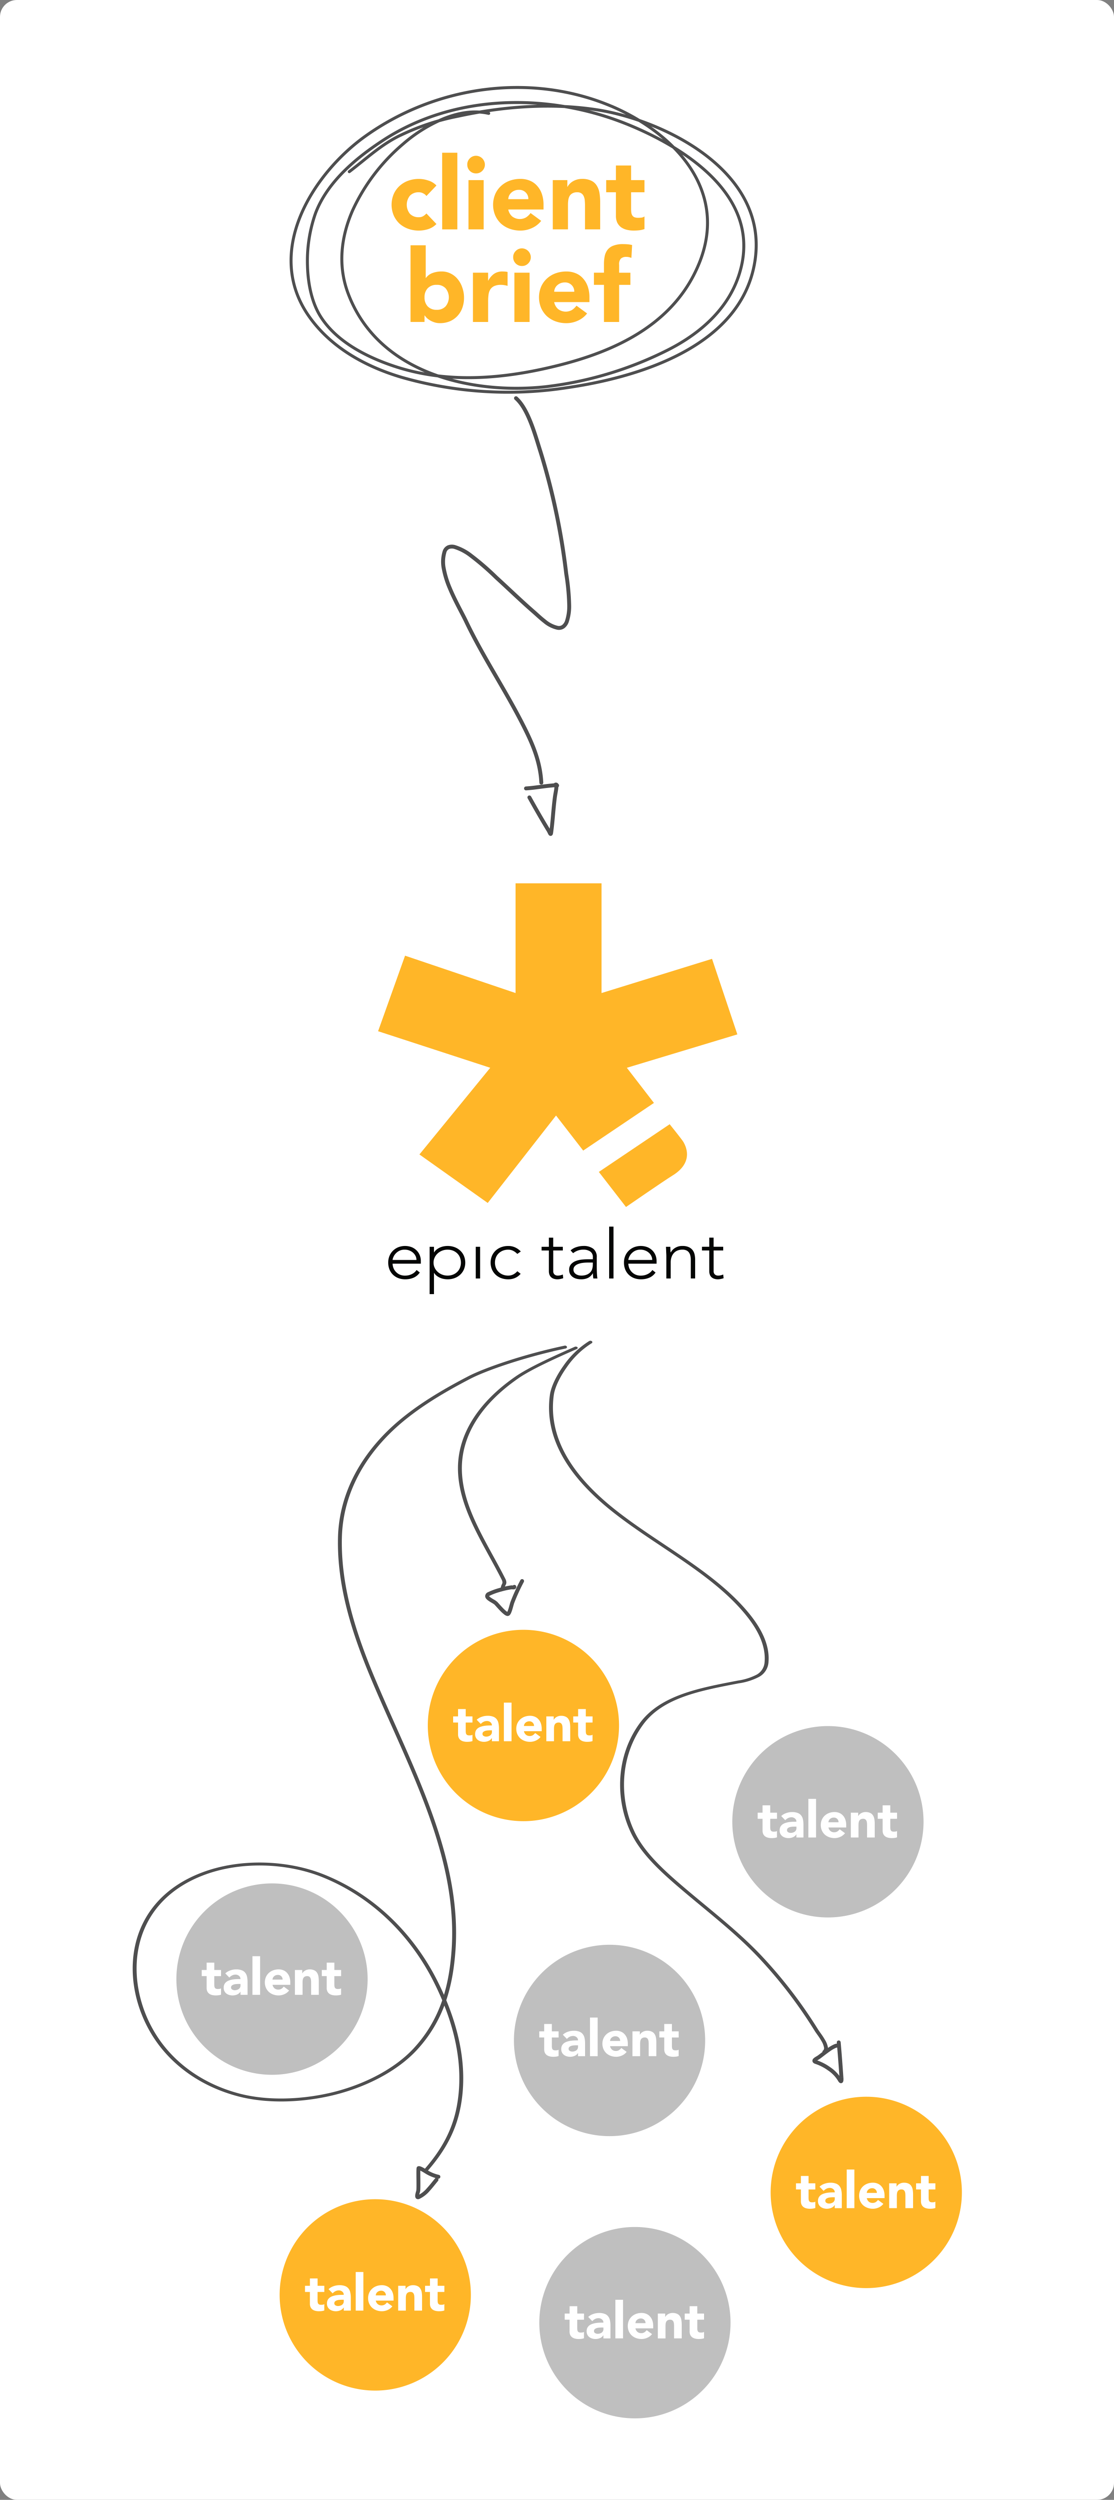 <svg xmlns="http://www.w3.org/2000/svg" width="330" height="739.945" viewBox="0 0 330 739.945">
  <rect x="0" y="0" width="330" height="739.945" fill="#808080" stroke="none"/>
  <g id="brand-mobile" transform="translate(1590 -11109.047)">
    <rect id="brand-mobile-2" data-name="brand-mobile" width="330" height="739.945" rx="5" transform="translate(-1590 11109.047)" fill="#fff"/>
    <path id="Path_1177" data-name="Path 1177" d="M225.251,32.664c7.016,1.332,12.852,4.552,18.693,9.7l.485-.961c-5.935-5.227-11.893-8.519-19.054-9.879Zm-37.018,6.867c11.743-5.933,24.526-9.239,37.018-6.867l.124-1.144c-12.686-2.409-25.624.955-37.455,6.932ZM157.371,72.383c6.357-15.719,18.449-26.58,30.862-32.852l-.313-1.079C175.4,44.78,163.092,55.787,156.6,71.839Zm-.722,35c-4.024-10.828-3.556-24.422.722-35l-.771-.544c-4.4,10.88-4.892,24.866-.735,36.052Zm47.56,14.176c-7.833,5-17.618,7.178-26.5,5.232s-16.816-7.995-21.058-19.408l-.785.51c4.4,11.825,12.618,18.047,21.7,20.038s19.042-.232,27.026-5.332Zm17.145-24.382c-2.924,11-9.273,19.354-17.145,24.382l.38,1.039c8.045-5.138,14.577-13.706,17.59-25.039Zm0-26.221c1.816,8.321,2.175,18.023,0,26.221l.825.383c2.255-8.484,1.87-18.441.02-26.923ZM208,45.417c6.419,5.939,11.192,15.6,13.36,25.537l.841-.319c-2.217-10.158-7.095-20.052-13.7-26.164ZM179.018,34.193c10.411.75,20.369,3.255,28.981,11.225l.5-.947c-8.808-8.151-18.96-10.677-29.436-11.431Zm-80,23.689c26.038-10.961,52.27-25.685,80-23.689l.047-1.153c-27.939-2.012-54.392,12.831-80.313,23.741ZM56.88,67.842c14.5.325,28.468-4.205,42.137-9.96l-.265-1.1c-13.639,5.741-27.5,10.228-41.857,9.906ZM25.323,53.233c9.125,9.282,20.066,14.352,31.557,14.609l.015-1.155c-11.3-.254-22.061-5.24-31.038-14.37ZM9.063,29.225c4.574,8.831,9.767,17.4,16.259,24.007l.533-.916C19.47,45.822,14.338,37.364,9.786,28.573ZM.016.733C2.647,13.191,6.665,24.594,9.063,29.225l.722-.652C7.458,24.078,3.473,12.8.858.422ZM243.945,42.36a.377.377,0,0,0,.606-.16.7.7,0,0,0-.121-.8ZM225.313,32.092l-.062.572Zm-37.236,6.9-.156-.54ZM156.986,72.111l-.386-.272Zm-.729,35.525.392-.255ZM204.4,122.077l-.19-.52Zm17.367-24.711-.412-.191Zm.012-26.572.421-.159ZM208.25,44.944l.251-.473ZM179.041,33.616l.024-.577ZM98.884,57.332l.133.55Zm-42,9.932-.008.578Zm-31.3-14.489-.266.458ZM9.425,28.9l.361-.326ZM.858.422C.793.115.552-.064.319.021a.618.618,0,0,0-.3.712Z" transform="translate(-1422.039 11507.345) rotate(90)" fill="#4e4e4f"/>
    <path id="Path_1178" data-name="Path 1178" d="M935.3,270.612a28.326,28.326,0,1,1-28.326-28.326A28.326,28.326,0,0,1,935.3,270.612" transform="translate(-2416.398 11424.244)" fill="#bfbfbf"/>
    <path id="Path_1179" data-name="Path 1179" d="M930.264,277.815h-2v2.449a4.753,4.753,0,0,0,.031.559,1.091,1.091,0,0,0,.136.423.737.737,0,0,0,.317.287,1.612,1.612,0,0,0,.59.091,4.626,4.626,0,0,0,.469-.031.85.85,0,0,0,.453-.181V283.3a3.436,3.436,0,0,1-.786.182,7.352,7.352,0,0,1-.8.045,4.358,4.358,0,0,1-1.058-.121,2.5,2.5,0,0,1-.846-.378,1.932,1.932,0,0,1-.575-.7,2.432,2.432,0,0,1-.2-1.028v-3.492H924.55V276H926v-2.177h2.267V276h2ZM916.58,276h2.177v1h.031a1.817,1.817,0,0,1,.3-.423,2.19,2.19,0,0,1,.468-.377,2.663,2.663,0,0,1,.62-.273,2.59,2.59,0,0,1,.756-.105,3.051,3.051,0,0,1,1.39.272,1.906,1.906,0,0,1,.817.726,2.887,2.887,0,0,1,.408,1.1,8.366,8.366,0,0,1,.106,1.375v4.052h-2.268v-3.6c0-.212-.009-.428-.03-.65a1.823,1.823,0,0,0-.136-.635,1.018,1.018,0,0,0-.348-.469,1.049,1.049,0,0,0-.665-.181,1.343,1.343,0,0,0-.711.167,1.058,1.058,0,0,0-.423.423,1.758,1.758,0,0,0-.182.59,5.208,5.208,0,0,0-.045.7v3.659H916.58Zm-3.647,2.843a1.315,1.315,0,0,0-.378-.983,1.344,1.344,0,0,0-1.013-.408,1.649,1.649,0,0,0-1.164.439,1.4,1.4,0,0,0-.317.439,1.463,1.463,0,0,0-.121.514Zm1.92,3.235a3.628,3.628,0,0,1-1.376,1.073,4.125,4.125,0,0,1-1.723.377,4.683,4.683,0,0,1-1.6-.272,4.008,4.008,0,0,1-1.3-.771,3.792,3.792,0,0,1-.862-1.225,4.124,4.124,0,0,1,0-3.175,3.623,3.623,0,0,1,.862-1.209,3.884,3.884,0,0,1,1.3-.786,4.7,4.7,0,0,1,1.6-.272,3.577,3.577,0,0,1,1.421.272,2.863,2.863,0,0,1,1.089.786,3.39,3.39,0,0,1,.7,1.209,4.9,4.9,0,0,1,.242,1.587v.71h-5.261a1.833,1.833,0,0,0,.589,1.044,1.692,1.692,0,0,0,1.119.377,1.711,1.711,0,0,0,.937-.241,2.611,2.611,0,0,0,.68-.65ZM904,271.919h2.267v11.43H904Zm-4.1,8.21q-.256,0-.65.03a3.075,3.075,0,0,0-.74.121,1.735,1.735,0,0,0-.605.317.742.742,0,0,0-.242.59.65.65,0,0,0,.348.605,1.453,1.453,0,0,0,.725.2,2.208,2.208,0,0,0,.636-.091,1.908,1.908,0,0,0,.559-.257,1.244,1.244,0,0,0,.529-1.028v-.484Zm.559,2.3h-.03a2.133,2.133,0,0,1-1.013.846,3.408,3.408,0,0,1-1.316.257,3.318,3.318,0,0,1-1-.151,2.385,2.385,0,0,1-.831-.423,2.076,2.076,0,0,1-.575-.71,2.169,2.169,0,0,1-.212-.982,2.315,2.315,0,0,1,.227-1.073,2.192,2.192,0,0,1,.635-.726,3.13,3.13,0,0,1,.922-.439,6.2,6.2,0,0,1,1.058-.241,10.3,10.3,0,0,1,1.1-.091q.56-.015,1.028-.015a1.152,1.152,0,0,0-.438-.953,1.51,1.51,0,0,0-1.013-.363,2.207,2.207,0,0,0-1.028.242,2.719,2.719,0,0,0-.817.635L895.957,277a4.069,4.069,0,0,1,1.482-.876,5.161,5.161,0,0,1,1.753-.3,4.408,4.408,0,0,1,1.633.257,2.279,2.279,0,0,1,1.028.726A2.778,2.778,0,0,1,902.4,278a7.664,7.664,0,0,1,.151,1.618v3.734h-2.086Zm-5.763-4.611h-2v2.449a4.939,4.939,0,0,0,.03.559,1.1,1.1,0,0,0,.137.423.737.737,0,0,0,.317.287,1.611,1.611,0,0,0,.59.091,4.6,4.6,0,0,0,.468-.031.853.853,0,0,0,.454-.181V283.3a3.435,3.435,0,0,1-.786.182,7.35,7.35,0,0,1-.8.045,4.354,4.354,0,0,1-1.058-.121,2.484,2.484,0,0,1-.846-.378,1.931,1.931,0,0,1-.575-.7,2.431,2.431,0,0,1-.2-1.028v-3.492h-1.451V276h1.451v-2.177H892.7V276h2Z" transform="translate(-2419.218 11416.16)" fill="#fff"/>
    <path id="Path_1200" data-name="Path 1200" d="M32.677,102.7c-5.852,2.809-10.163,6.969-15.22,10.8l.534.7c5.162-3.914,9.324-7.954,15.069-10.711Zm17.1-5.665a70.4,70.4,0,0,0-17.1,5.665l.383.8a69.506,69.506,0,0,1,16.9-5.6Zm41.5-1.891c-13.667-2.123-28.034-1.038-41.5,1.891l.188.864C63.35,94.986,77.6,93.914,91.137,96.017Zm47.012,45.307c2.138-13.594-4.8-24.186-14.635-31.723S101.034,96.659,91.273,95.143l-.136.874c9.643,1.5,22.283,5.985,31.975,13.412s16.37,17.723,14.3,30.884ZM82.1,178.27c9.893-1.421,22.881-4.3,33.921-10.093s20.193-14.547,22.265-27.727l-.873-.137c-2.013,12.8-10.9,21.356-21.8,27.082s-23.784,8.585-33.636,10Zm-49.047-3.111A115.17,115.17,0,0,0,82.1,178.27l-.126-.875a114.283,114.283,0,0,1-48.67-3.083ZM5.412,156.968c6.754,9.584,17.283,15.119,27.64,18.191l.251-.847c-10.253-3.041-20.572-8.493-27.168-17.853ZM22.1,103.077C14.365,108.624,6.771,117.2,2.813,126.826s-4.285,20.373,2.6,30.142l.723-.509C-.534,147-.246,136.6,3.631,127.162s11.358-17.9,18.987-23.367Zm73.37-9c-23.723-10.012-52.128-6.226-73.37,9l.515.718C43.625,88.735,71.706,85,95.129,94.889ZM121.7,141.281c4.639-11.318,2.532-21.266-2.973-29.309-5.492-8.023-14.357-14.143-23.251-17.9l-.344.815c8.791,3.71,17.5,9.739,22.866,17.582,5.355,7.824,7.4,17.46,2.884,28.475ZM74.84,172.774c18.048-3.88,38.634-11.432,46.857-31.494l-.818-.335c-8.04,19.616-28.2,27.09-46.225,30.964Zm-43.758-.829c14.316,4.706,29.312,3.934,43.758.829l-.186-.865c-14.359,3.088-29.183,3.834-43.3-.8ZM8.9,157.121c4.981,7.751,14.329,12.244,22.178,14.824l.276-.84c-7.8-2.565-16.9-6.979-21.71-14.462Zm-1.639-31.06a42.953,42.953,0,0,0-2.394,15.746c.164,5.618,1.389,11.2,4.033,15.313l.744-.478c-2.525-3.929-3.732-9.332-3.893-14.861a42.078,42.078,0,0,1,2.338-15.41Zm20.158-21.813c-7.746,5.069-16.552,12.218-20.158,21.813l.827.31c3.5-9.313,12.093-16.33,19.815-21.384Zm72.626-4.884c-23.023-9.281-51.187-9.146-72.626,4.884l.484.739c21.145-13.837,48.994-14,71.811-4.8ZM133.478,144.8c3.973-11.946-.275-21.667-7.557-29.2-7.266-7.517-17.579-12.893-25.87-16.236l-.331.82c8.245,3.323,18.426,8.644,25.566,16.03,7.124,7.37,11.194,16.76,7.354,28.306Zm-21.963,22.616c9.232-4.516,18.341-11.723,21.963-22.616l-.839-.279c-3.517,10.572-12.383,17.635-21.513,22.1ZM75.67,177.991a108.44,108.44,0,0,0,35.845-10.574l-.388-.795a107.564,107.564,0,0,1-35.549,10.489ZM16.924,150.054c4.578,12.207,14,19.753,24.894,23.962s23.272,5.09,33.852,3.975l-.093-.879c-10.475,1.1-22.711.223-33.44-3.921S22.22,161.659,17.752,149.744ZM33.458,105.24a57.4,57.4,0,0,0-15.124,19.782c-3.446,7.793-4.618,16.477-1.409,25.032l.828-.31c-3.107-8.286-1.989-16.725,1.39-24.365a56.5,56.5,0,0,1,14.889-19.466Zm25.625-9.049c-4.509-1.023-9.234-.19-13.658,1.6a45.16,45.16,0,0,0-11.967,7.446l.573.673a44.257,44.257,0,0,1,11.726-7.3c4.319-1.751,8.853-2.531,13.13-1.561ZM17.457,113.5a.442.442,0,1,0,.534.7Zm15.412-10.4.191.4Zm17-5.631-.094-.432ZM91.205,95.58l.068-.437Zm46.644,44.8-.437-.068ZM82.036,177.833l.063.437Zm-48.858-3.1.125-.424Zm-27.4-18.022-.361.255ZM22.36,103.436l.258.359ZM95.3,94.481l-.172.407Zm25.987,46.631-.409-.167ZM74.747,172.341l-.093-.432Zm-43.527-.817.138-.42ZM9.277,156.883l-.372.239Zm-1.6-30.666.413.155Zm19.986-21.6.242.37Zm72.219-4.843-.165.41Zm33.173,44.886.42.139ZM111.32,167.02l-.194-.4Zm-35.7,10.532-.046-.44ZM17.338,149.9l-.414.155Zm16.406-44.323-.287-.337Zm25.143-8.524a.442.442,0,0,0,.2-.862Z" transform="translate(-1504.223 11045.99)" fill="#4e4e4f"/>
    <path id="Path_1180" data-name="Path 1180" d="M56.651,28.326A28.326,28.326,0,1,1,28.326,0,28.326,28.326,0,0,1,56.651,28.326" transform="translate(-1507.163 11760.004)" fill="#ffb628"/>
    <path id="Path_1181" data-name="Path 1181" d="M41.28,5.9h-2V8.346a4.767,4.767,0,0,0,.031.559,1.093,1.093,0,0,0,.136.423.737.737,0,0,0,.317.287,1.615,1.615,0,0,0,.59.091,4.637,4.637,0,0,0,.469-.031.849.849,0,0,0,.453-.181v1.889a3.435,3.435,0,0,1-.786.182,7.349,7.349,0,0,1-.8.045,4.357,4.357,0,0,1-1.058-.121,2.5,2.5,0,0,1-.846-.378,1.931,1.931,0,0,1-.575-.7,2.431,2.431,0,0,1-.2-1.028V5.9H35.566V4.082h1.452V1.905h2.267V4.082h2ZM27.6,4.082h2.177v1H29.8a1.818,1.818,0,0,1,.3-.423,2.173,2.173,0,0,1,.468-.377,2.665,2.665,0,0,1,.62-.273,2.591,2.591,0,0,1,.756-.105,3.051,3.051,0,0,1,1.39.272,1.905,1.905,0,0,1,.817.726A2.885,2.885,0,0,1,34.564,6a8.365,8.365,0,0,1,.106,1.375V11.43H32.4v-3.6c0-.212-.009-.428-.03-.65a1.82,1.82,0,0,0-.136-.635,1.017,1.017,0,0,0-.347-.469,1.049,1.049,0,0,0-.665-.181,1.343,1.343,0,0,0-.711.167,1.058,1.058,0,0,0-.423.423,1.759,1.759,0,0,0-.182.59,5.207,5.207,0,0,0-.045.7V11.43H27.6ZM23.949,6.925a1.315,1.315,0,0,0-.378-.983,1.344,1.344,0,0,0-1.013-.408,1.713,1.713,0,0,0-.665.121,1.686,1.686,0,0,0-.5.318,1.388,1.388,0,0,0-.318.439,1.46,1.46,0,0,0-.121.514Zm1.92,3.235a3.629,3.629,0,0,1-1.376,1.073,4.124,4.124,0,0,1-1.723.377,4.683,4.683,0,0,1-1.6-.272,4.008,4.008,0,0,1-1.3-.771,3.794,3.794,0,0,1-.862-1.225,3.849,3.849,0,0,1-.318-1.588,3.852,3.852,0,0,1,.318-1.588,3.623,3.623,0,0,1,.862-1.209,3.884,3.884,0,0,1,1.3-.786,4.7,4.7,0,0,1,1.6-.272,3.577,3.577,0,0,1,1.421.272,2.863,2.863,0,0,1,1.089.786,3.388,3.388,0,0,1,.7,1.209,4.9,4.9,0,0,1,.242,1.588v.71H20.955a1.834,1.834,0,0,0,.589,1.044,1.692,1.692,0,0,0,1.119.377,1.71,1.71,0,0,0,.937-.241,2.609,2.609,0,0,0,.68-.65ZM15.017,0h2.268V11.43H15.017Zm-4.1,8.21q-.256,0-.65.03a3.075,3.075,0,0,0-.74.121,1.735,1.735,0,0,0-.605.317.742.742,0,0,0-.242.59.65.65,0,0,0,.348.605,1.453,1.453,0,0,0,.725.2,2.208,2.208,0,0,0,.635-.091,1.907,1.907,0,0,0,.559-.257,1.239,1.239,0,0,0,.529-1.028V8.21Zm.559,2.3h-.03a2.134,2.134,0,0,1-1.013.846,3.407,3.407,0,0,1-1.315.257,3.319,3.319,0,0,1-1-.151,2.391,2.391,0,0,1-.831-.423,2.076,2.076,0,0,1-.575-.71A2.17,2.17,0,0,1,6.5,9.343,2.317,2.317,0,0,1,6.731,8.27a2.193,2.193,0,0,1,.635-.726,3.13,3.13,0,0,1,.922-.439,6.208,6.208,0,0,1,1.058-.241,10.3,10.3,0,0,1,1.1-.091q.56-.015,1.028-.015a1.152,1.152,0,0,0-.438-.953,1.51,1.51,0,0,0-1.013-.363A2.207,2.207,0,0,0,9,5.685a2.719,2.719,0,0,0-.817.635L6.973,5.08A4.07,4.07,0,0,1,8.455,4.2a5.16,5.16,0,0,1,1.753-.3,4.409,4.409,0,0,1,1.633.257,2.278,2.278,0,0,1,1.028.726,2.777,2.777,0,0,1,.544,1.194A7.668,7.668,0,0,1,13.564,7.7V11.43H11.478ZM5.714,5.9h-2V8.346a4.925,4.925,0,0,0,.03.559,1.107,1.107,0,0,0,.137.423.738.738,0,0,0,.317.287,1.612,1.612,0,0,0,.59.091,4.612,4.612,0,0,0,.468-.031.853.853,0,0,0,.454-.181v1.889a3.436,3.436,0,0,1-.786.182,7.349,7.349,0,0,1-.8.045,4.354,4.354,0,0,1-1.058-.121,2.486,2.486,0,0,1-.846-.378,1.932,1.932,0,0,1-.575-.7,2.433,2.433,0,0,1-.2-1.028V5.9H0V4.082H1.452V1.905H3.719V4.082h2Z" transform="translate(-1499.644 11781.554)" fill="#fff"/>
    <path id="Path_1201" data-name="Path 1201" d="M117.223,163.128h-2.971v-3.6h2.971v-2.581a11.5,11.5,0,0,1,.21-2.251,4.6,4.6,0,0,1,.811-1.891,3.878,3.878,0,0,1,1.71-1.26,7.756,7.756,0,0,1,2.971-.48q.69,0,1.35.06a9.223,9.223,0,0,1,1.291.21l-.21,3.812a4.034,4.034,0,0,0-.72-.21,2.859,2.859,0,0,0-.751-.09,2.379,2.379,0,0,0-1.621.48,2.449,2.449,0,0,0-.54,1.891v2.311h3.331v3.6h-3.331v10.985h-4.5Zm-8.8,2.041a2.606,2.606,0,0,0-.75-1.951,2.668,2.668,0,0,0-2.011-.81,3.391,3.391,0,0,0-1.321.24,3.345,3.345,0,0,0-.99.63,2.769,2.769,0,0,0-.63.87,2.927,2.927,0,0,0-.24,1.02Zm3.811,6.423a7.179,7.179,0,0,1-2.731,2.13,8.183,8.183,0,0,1-3.421.751,9.325,9.325,0,0,1-3.182-.54,7.946,7.946,0,0,1-2.581-1.531,7.52,7.52,0,0,1-1.711-2.431,8.2,8.2,0,0,1,0-6.3,7.192,7.192,0,0,1,1.711-2.4,7.688,7.688,0,0,1,2.581-1.561,9.325,9.325,0,0,1,3.182-.54,7.1,7.1,0,0,1,2.821.54,5.676,5.676,0,0,1,2.161,1.561,6.766,6.766,0,0,1,1.38,2.4,9.744,9.744,0,0,1,.48,3.152v1.411H102.481a3.633,3.633,0,0,0,1.171,2.07,3.74,3.74,0,0,0,4.081.27,5.18,5.18,0,0,0,1.351-1.29Zm-21.9-16.657a2.491,2.491,0,0,1,.75-1.831,2.541,2.541,0,0,1,1.861-.781,2.666,2.666,0,0,1,2.611,2.611,2.539,2.539,0,0,1-.78,1.861,2.491,2.491,0,0,1-1.831.751,2.563,2.563,0,0,1-2.611-2.611m.36,4.592h4.5v14.586h-4.5Zm-12.282,0h4.5v2.341h.06a5.4,5.4,0,0,1,1.71-2.011,4.255,4.255,0,0,1,2.491-.69q.391,0,.781.03a3.856,3.856,0,0,1,.72.12v4.112a5.5,5.5,0,0,0-.96-.21,4.885,4.885,0,0,0-.96-.09,4.789,4.789,0,0,0-2.041.36,2.775,2.775,0,0,0-1.17,1.02,3.841,3.841,0,0,0-.51,1.531,15.039,15.039,0,0,0-.12,1.981v6.093h-4.5Zm-14.342,7.293A3.809,3.809,0,0,0,65,169.49a3.49,3.49,0,0,0,2.671,1.02,3.391,3.391,0,0,0,2.641-1.02,4.195,4.195,0,0,0,0-5.342,3.393,3.393,0,0,0-2.641-1.02A3.492,3.492,0,0,0,65,164.148a3.811,3.811,0,0,0-.93,2.671m-4.141-15.4h4.5v9.664h.06a4.122,4.122,0,0,1,1.981-1.471,7.633,7.633,0,0,1,2.641-.45,5.809,5.809,0,0,1,2.791.66,6.131,6.131,0,0,1,2.071,1.711,7.61,7.61,0,0,1,1.32,2.491,8.8,8.8,0,0,1,.48,2.911,8.686,8.686,0,0,1-.51,3.031,6.992,6.992,0,0,1-1.471,2.4,6.676,6.676,0,0,1-2.251,1.561,7.7,7.7,0,0,1-2.941.54,5.019,5.019,0,0,1-1.471-.21,6.718,6.718,0,0,1-1.291-.54,6.592,6.592,0,0,1-1.02-.72,6,6,0,0,1-.691-.81h-.06v1.921H59.928Zm69.3-15.7h-3.962v4.862a9.527,9.527,0,0,0,.06,1.111,2.186,2.186,0,0,0,.27.84,1.46,1.46,0,0,0,.63.57,3.2,3.2,0,0,0,1.171.18,9.248,9.248,0,0,0,.93-.06,1.705,1.705,0,0,0,.9-.36v3.751a6.8,6.8,0,0,1-1.561.36,14.377,14.377,0,0,1-1.59.09,8.645,8.645,0,0,1-2.1-.24,4.95,4.95,0,0,1-1.681-.75,3.841,3.841,0,0,1-1.14-1.38,4.82,4.82,0,0,1-.39-2.041v-6.933h-2.882v-3.6h2.882V127.8h4.5v4.322h3.962Zm-27.168-3.6h4.322V134.1h.06a3.663,3.663,0,0,1,.6-.841,4.36,4.36,0,0,1,.93-.75,5.3,5.3,0,0,1,1.231-.54,5.126,5.126,0,0,1,1.5-.21,6.055,6.055,0,0,1,2.761.54,3.8,3.8,0,0,1,1.62,1.441,5.73,5.73,0,0,1,.811,2.191,16.679,16.679,0,0,1,.21,2.731v8.044h-4.5v-7.143q0-.63-.06-1.29a3.624,3.624,0,0,0-.27-1.26,2,2,0,0,0-.69-.93,2.078,2.078,0,0,0-1.321-.361,2.676,2.676,0,0,0-1.41.331,2.123,2.123,0,0,0-.84.84,3.484,3.484,0,0,0-.36,1.17,10.217,10.217,0,0,0-.09,1.381v7.263h-4.5Zm-7.24,5.642a2.606,2.606,0,0,0-.75-1.951,2.668,2.668,0,0,0-2.011-.81,3.27,3.27,0,0,0-2.311.87,2.778,2.778,0,0,0-.63.87,2.93,2.93,0,0,0-.24,1.02Zm3.811,6.423a7.174,7.174,0,0,1-2.731,2.131,8.181,8.181,0,0,1-3.421.751,9.322,9.322,0,0,1-3.181-.54A7.948,7.948,0,0,1,86.721,145a7.518,7.518,0,0,1-1.71-2.431,8.191,8.191,0,0,1,0-6.3,7.19,7.19,0,0,1,1.71-2.4A7.7,7.7,0,0,1,89.3,132.3a9.321,9.321,0,0,1,3.181-.54,7.094,7.094,0,0,1,2.821.54,5.677,5.677,0,0,1,2.161,1.561,6.749,6.749,0,0,1,1.38,2.4,9.743,9.743,0,0,1,.48,3.152v1.411H88.882a3.633,3.633,0,0,0,1.17,2.071,3.743,3.743,0,0,0,4.082.27,5.16,5.16,0,0,0,1.35-1.29Zm-21.9-16.657a2.491,2.491,0,0,1,.751-1.831,2.539,2.539,0,0,1,1.861-.78,2.665,2.665,0,0,1,2.611,2.611,2.539,2.539,0,0,1-.78,1.861,2.491,2.491,0,0,1-1.831.751,2.564,2.564,0,0,1-2.611-2.611m.36,4.592h4.5v14.586h-4.5Zm-7.8-8.1h4.5v22.689H69.3Zm-4.664,12.815a2.4,2.4,0,0,0-.93-.78,2.633,2.633,0,0,0-1.29-.331,3.492,3.492,0,0,0-2.671,1.02,4.3,4.3,0,0,0,0,5.342,3.49,3.49,0,0,0,2.671,1.02,2.429,2.429,0,0,0,1.29-.33,3.932,3.932,0,0,0,.93-.781l2.971,3.121a5.867,5.867,0,0,1-2.491,1.531,9.464,9.464,0,0,1-2.7.42,9.325,9.325,0,0,1-3.182-.54A7.954,7.954,0,0,1,56.65,145a7.527,7.527,0,0,1-1.71-2.431,8.191,8.191,0,0,1,0-6.3,7.2,7.2,0,0,1,1.71-2.4,7.706,7.706,0,0,1,2.581-1.561,9.325,9.325,0,0,1,3.182-.54,8.868,8.868,0,0,1,2.7.451,5.61,5.61,0,0,1,2.491,1.5Z" transform="translate(-1528.314 11030.236)" fill="#ffb628"/>
    <path id="Path_1182" data-name="Path 1182" d="M9.7,6.236A9.224,9.224,0,0,0,7.3,3.142C6.3,2.23,5.176,1.374,4.381.712l-.74.888c.857.713,1.9,1.5,2.873,2.393A8.144,8.144,0,0,1,8.626,6.665Zm-2.472.908c.07.015.2.058.454.128a6.545,6.545,0,0,0,.758.172,2.414,2.414,0,0,0,.413.03,1.162,1.162,0,0,0,.473-.1.784.784,0,0,0,.435-.521A1,1,0,0,0,9.7,6.236l-1.073.429c.022.055-.012.006.013-.1a.368.368,0,0,1,.191-.241c.042-.02.052-.012-.005-.01A1.308,1.308,0,0,1,8.609,6.3a5.5,5.5,0,0,1-.617-.142c-.18-.05-.408-.12-.521-.145ZM.057,6.681a.6.6,0,0,0,.231.279.651.651,0,0,0,.137.066.893.893,0,0,0,.152.038c.076.012.167.02.257.026.185.012.437.017.726.02.581.005,1.356,0,2.143-.009s1.6-.015,2.26-.01c.329,0,.617.009.844.018a3.468,3.468,0,0,1,.419.035l.244-1.129a4.073,4.073,0,0,0-.612-.06c-.248-.011-.551-.017-.887-.019-.671-.005-1.49,0-2.279.009s-1.554.015-2.121.01c-.286,0-.512-.009-.665-.018-.079-.005-.123-.009-.14-.012a.166.166,0,0,1,.041.012.525.525,0,0,1,.106.052.562.562,0,0,1,.216.263ZM1.406,3.5c-.028.057-.121.209-.279.464C.981,4.2.8,4.5.627,4.793a8.465,8.465,0,0,0-.458.893,2.474,2.474,0,0,0-.142.434.98.98,0,0,0,.03.561L1.13,6.252c.044.108.015.171.028.105a1.353,1.353,0,0,1,.078-.227,7.147,7.147,0,0,1,.392-.761c.161-.279.334-.558.481-.8.136-.218.275-.441.336-.565ZM2.574.49A11.26,11.26,0,0,1,1.406,3.5l1.039.508A12.269,12.269,0,0,0,3.716.666ZM4.381.712a.578.578,0,0,0-.74.888ZM9.162,6.451l-.536.215Zm-1.813.129.122-.565ZM.593,6.467l.537-.215ZM1.925,3.755,1.406,3.5ZM3.716.666A.578.578,0,0,0,2.574.49Z" transform="translate(-1459.536 11750.22) rotate(90)" fill="#4e4e4f"/>
    <path id="Path_1183" data-name="Path 1183" d="M793.565,179.193a28.326,28.326,0,1,1-28.326-28.326,28.326,28.326,0,0,1,28.326,28.326" transform="translate(-2200.187 11440.595)" fill="#ffb628"/>
    <path id="Path_1184" data-name="Path 1184" d="M788.534,186.4h-2v2.449a4.754,4.754,0,0,0,.031.559,1.09,1.09,0,0,0,.136.423.737.737,0,0,0,.317.287,1.612,1.612,0,0,0,.59.091,4.639,4.639,0,0,0,.469-.031.85.85,0,0,0,.453-.181v1.889a3.435,3.435,0,0,1-.786.182,7.344,7.344,0,0,1-.8.045,4.36,4.36,0,0,1-1.058-.121,2.5,2.5,0,0,1-.846-.378,1.931,1.931,0,0,1-.575-.7,2.432,2.432,0,0,1-.2-1.028V186.4H782.82v-1.814h1.451v-2.177h2.268v2.177h2Zm-13.685-1.814h2.177v1h.031a1.819,1.819,0,0,1,.3-.423,2.192,2.192,0,0,1,.468-.377,2.666,2.666,0,0,1,.62-.273,2.59,2.59,0,0,1,.756-.105,3.051,3.051,0,0,1,1.39.272,1.906,1.906,0,0,1,.817.726,2.888,2.888,0,0,1,.408,1.1,8.379,8.379,0,0,1,.106,1.375v4.052h-2.268v-3.6c0-.212-.009-.428-.03-.65a1.828,1.828,0,0,0-.136-.635,1.017,1.017,0,0,0-.348-.469,1.049,1.049,0,0,0-.665-.181,1.343,1.343,0,0,0-.711.167,1.058,1.058,0,0,0-.423.423,1.76,1.76,0,0,0-.182.59,5.218,5.218,0,0,0-.045.7v3.659H774.85Zm-3.647,2.843a1.315,1.315,0,0,0-.378-.983,1.344,1.344,0,0,0-1.013-.408,1.649,1.649,0,0,0-1.164.439,1.4,1.4,0,0,0-.317.439,1.46,1.46,0,0,0-.121.514Zm1.92,3.235a3.628,3.628,0,0,1-1.376,1.073,4.124,4.124,0,0,1-1.723.377,4.683,4.683,0,0,1-1.6-.272,4.009,4.009,0,0,1-1.3-.771,3.793,3.793,0,0,1-.862-1.225,4.125,4.125,0,0,1,0-3.175,3.624,3.624,0,0,1,.862-1.209,3.885,3.885,0,0,1,1.3-.786,4.7,4.7,0,0,1,1.6-.272,3.577,3.577,0,0,1,1.421.272,2.864,2.864,0,0,1,1.089.786,3.4,3.4,0,0,1,.7,1.209,4.923,4.923,0,0,1,.242,1.588v.71h-5.261a1.833,1.833,0,0,0,.589,1.044,1.692,1.692,0,0,0,1.119.377,1.711,1.711,0,0,0,.937-.241,2.611,2.611,0,0,0,.68-.65ZM762.271,180.5h2.267v11.43h-2.267Zm-4.1,8.21q-.256,0-.65.03a3.075,3.075,0,0,0-.74.121,1.735,1.735,0,0,0-.605.317.742.742,0,0,0-.242.59.65.65,0,0,0,.348.605,1.453,1.453,0,0,0,.725.2,2.209,2.209,0,0,0,.636-.091,1.907,1.907,0,0,0,.559-.257,1.244,1.244,0,0,0,.529-1.028v-.484Zm.559,2.3h-.03a2.133,2.133,0,0,1-1.013.846,3.407,3.407,0,0,1-1.316.257,3.319,3.319,0,0,1-1-.151,2.391,2.391,0,0,1-.831-.423,2.075,2.075,0,0,1-.575-.71,2.169,2.169,0,0,1-.212-.982,2.314,2.314,0,0,1,.227-1.073,2.191,2.191,0,0,1,.635-.726,3.13,3.13,0,0,1,.922-.439,6.206,6.206,0,0,1,1.058-.241,10.294,10.294,0,0,1,1.1-.091q.56-.015,1.028-.015a1.152,1.152,0,0,0-.438-.953,1.508,1.508,0,0,0-1.013-.363,2.207,2.207,0,0,0-1.028.242,2.717,2.717,0,0,0-.817.635l-1.209-1.24a4.076,4.076,0,0,1,1.482-.876,5.16,5.16,0,0,1,1.753-.3,4.409,4.409,0,0,1,1.633.257,2.279,2.279,0,0,1,1.028.726,2.777,2.777,0,0,1,.544,1.194,7.667,7.667,0,0,1,.151,1.618v3.734h-2.086Zm-5.763-4.611h-2v2.449a4.939,4.939,0,0,0,.03.559,1.1,1.1,0,0,0,.137.423.737.737,0,0,0,.317.287,1.612,1.612,0,0,0,.59.091,4.609,4.609,0,0,0,.468-.031.853.853,0,0,0,.454-.181v1.889a3.436,3.436,0,0,1-.786.182,7.348,7.348,0,0,1-.8.045,4.355,4.355,0,0,1-1.058-.121,2.485,2.485,0,0,1-.846-.378,1.931,1.931,0,0,1-.575-.7,2.431,2.431,0,0,1-.2-1.028V186.4h-1.451v-1.814h1.451v-2.177h2.267v2.177h2Z" transform="translate(-2203.007 11432.512)" fill="#fff"/>
    <path id="Path_1198" data-name="Path 1198" d="M96.861,15.117c5.908-3.038,11.114-5.375,17.545-5.713l-.06-1.154c-6.693.353-12.086,2.791-18.013,5.84Zm-29.925,16.5c5.171-2.473,10.132-5.3,15.055-8.161s9.818-5.743,14.87-8.342l-.529-1.027c-5.085,2.615-10,5.517-14.921,8.369s-9.849,5.666-14.973,8.118ZM45.9,38.064a10.826,10.826,0,0,0,5.327.215A28.169,28.169,0,0,0,56.971,36.5c3.783-1.562,7.524-3.717,9.965-4.885l-.5-1.042c-2.579,1.234-6.142,3.3-9.908,4.859a27.018,27.018,0,0,1-5.5,1.7,9.7,9.7,0,0,1-4.757-.17ZM53.23,21.789a78.364,78.364,0,0,0-6.523,7.549A15.691,15.691,0,0,0,44.06,34.37a3.516,3.516,0,0,0,.1,2.215A2.749,2.749,0,0,0,45.9,38.064l.371-1.094a1.607,1.607,0,0,1-1.055-.847,2.39,2.39,0,0,1-.029-1.49,14.646,14.646,0,0,1,2.459-4.619,77.6,77.6,0,0,1,6.44-7.448ZM63.362,10.727c-3.28,3.776-6.746,7.335-10.132,11.062l.854.777c3.345-3.68,6.865-7.3,10.15-11.081Zm4.614-6.8A8.4,8.4,0,0,1,66.152,7.5c-.934,1.214-1.989,2.3-2.79,3.225l.872.758c.744-.856,1.873-2.031,2.833-3.278A9.5,9.5,0,0,0,69.12,4.1ZM52.641,2.019a66.075,66.075,0,0,1,8.978-.863,13.95,13.95,0,0,1,4.845.646,2.771,2.771,0,0,1,1.247.86,1.63,1.63,0,0,1,.265,1.268L69.12,4.1a2.779,2.779,0,0,0-.476-2.119A3.893,3.893,0,0,0,66.891.728,15.017,15.017,0,0,0,61.616,0a67.164,67.164,0,0,0-9.124.873ZM16.352,9.7A201.908,201.908,0,0,1,52.641,2.019L52.492.873A203.138,203.138,0,0,0,16,8.6ZM1.013,16.717c1.514-1.73,4.186-3.126,7.117-4.279S14.1,10.427,16.352,9.7L16,8.6c-2.195.711-5.328,1.6-8.29,2.765S1.853,14,.143,15.956ZM114.405,9.4a.578.578,0,1,0-.06-1.154ZM96.6,14.6l.265.513ZM66.686,31.1l-.249-.521Zm-20.6,6.418-.185.547Zm7.574-15.34-.428-.388ZM63.8,11.105l.436.379Zm4.749-7.093.572.085ZM52.566,1.446,52.492.873Zm-36.392,7.7.178.55ZM.143,15.956a.578.578,0,0,0,.87.761Z" transform="translate(-1420.817 11226.331) rotate(90)" fill="#4e4e4f"/>
    <path id="Path_1195" data-name="Path 1195" d="M68.934,22.561a2.143,2.143,0,0,1,.8-.263.973.973,0,0,1,.474.092,3.122,3.122,0,0,0,1.493.428V21.662a2.63,2.63,0,0,1-1.275-.382,1.523,1.523,0,0,0-.727-.136,2.692,2.692,0,0,0-1.02.324Zm-31.919,12.9c5.666-.215,11.05-2.135,16.311-4.65,2.631-1.257,5.235-2.666,7.828-4.085s5.179-2.853,7.78-4.165l-.254-1.093c-2.613,1.318-5.209,2.756-7.8,4.175s-5.184,2.82-7.8,4.069C47.858,32.21,42.555,34.1,37,34.307ZM8.824,18.384c7.626,11.049,17.36,17.489,28.191,17.078L37,34.307c-10.593.4-20.128-5.89-27.621-16.747ZM.063.893C2.6,6.649,6.031,14.336,8.824,18.384l.549-.824C6.655,13.62,3.276,6.059.72.263ZM71.7,22.817c.217,0,.392-.259.392-.577s-.176-.578-.392-.578Zm-2.9-.8-.127-.547ZM37,34.884l.01.577ZM9.1,17.971l.275-.412ZM.72.263C.6,0,.36-.08.178.093a.759.759,0,0,0-.115.8Z" transform="translate(-1418.861 11507.634) rotate(90)" fill="#4e4e4f"/>
    <path id="Path_1185" data-name="Path 1185" d="M966.15,144.11a28.326,28.326,0,1,1-28.326-28.326A28.326,28.326,0,0,1,966.15,144.11" transform="translate(-2347.259 11568.905)" fill="#bfbfbf"/>
    <path id="Path_1196" data-name="Path 1196" d="M7.118,2.931A56.828,56.828,0,0,1,.858.073L.3,1.082A58.081,58.081,0,0,0,6.681,4Zm3.708,1.518a1.253,1.253,0,0,0-.395-.383,3.167,3.167,0,0,0-.456-.238,10.036,10.036,0,0,0-1.085-.38c-.377-.113-.766-.218-1.086-.307-.337-.094-.571-.163-.686-.21L6.681,4a8.462,8.462,0,0,0,.815.253c.33.092.7.192,1.063.3a9.19,9.19,0,0,1,.956.334,2.051,2.051,0,0,1,.287.148c.073.047.064.057.039.015ZM7.531,8.815l0-.005L7.549,8.8l.045-.044c.037-.036.086-.082.145-.137.119-.11.271-.246.448-.405.351-.315.79-.71,1.206-1.114A11.248,11.248,0,0,0,10.5,5.885a2.667,2.667,0,0,0,.355-.6.93.93,0,0,0-.032-.838l-.985.6c-.1-.159-.023-.275-.057-.188a1.576,1.576,0,0,1-.2.329,10.028,10.028,0,0,1-.991,1.074c-.4.388-.822.769-1.173,1.084-.174.156-.333.3-.458.414a3.983,3.983,0,0,0-.3.3ZM3.885,10.667a1.3,1.3,0,0,0,1.324.853,1.36,1.36,0,0,0,.641-.31,2.991,2.991,0,0,0,.45-.48,10.945,10.945,0,0,0,.717-1.112,6.776,6.776,0,0,1,.513-.8l-.878-.75a7.479,7.479,0,0,0-.631.967,9.913,9.913,0,0,1-.636.992,1.846,1.846,0,0,1-.27.294.958.958,0,0,1-.09.062c.136-.022.08.127-.119-.251ZM2.64,7.259a19.57,19.57,0,0,0,1.245,3.408l1.022-.538a18.571,18.571,0,0,1-1.161-3.2ZM1.9,3.922a23.973,23.973,0,0,0,.74,3.337l1.106-.334a22.725,22.725,0,0,1-.7-3.177Zm.411-.456a.419.419,0,0,1-.239-.08.411.411,0,0,1-.143-.175.486.486,0,0,1-.015-.048.418.418,0,0,1,0,.063c0,.082-.012.156-.021.285a1.918,1.918,0,0,0,.005.412l1.142-.174a.232.232,0,0,1,0-.039c0-.029,0-.065.005-.113.006-.077.02-.221.023-.336A1.187,1.187,0,0,0,3,2.772a.743.743,0,0,0-.256-.327A.735.735,0,0,0,2.31,2.31ZM.858.073A.577.577,0,0,0,.3,1.082ZM6.9,3.466,6.681,4ZM10.333,4.75l-.492.3ZM7.092,8.44l.439.375ZM4.4,10.4l.511-.269Zm-1.2-3.306-.553.167ZM2.471,3.835l.571-.087ZM2.31,2.31a.578.578,0,0,0,0,1.156Z" transform="translate(-1434.748 11576.435) rotate(90)" fill="#4e4e4f"/>
    <path id="Path_1186" data-name="Path 1186" d="M961.119,151.313h-2v2.449a4.767,4.767,0,0,0,.031.559,1.093,1.093,0,0,0,.136.423.737.737,0,0,0,.317.287,1.612,1.612,0,0,0,.59.091,4.635,4.635,0,0,0,.469-.031.85.85,0,0,0,.453-.181V156.8a3.436,3.436,0,0,1-.786.182,7.35,7.35,0,0,1-.8.045,4.359,4.359,0,0,1-1.058-.121,2.5,2.5,0,0,1-.846-.378,1.931,1.931,0,0,1-.575-.7,2.431,2.431,0,0,1-.2-1.028v-3.492H955.4V149.5h1.452v-2.177h2.267V149.5h2ZM947.435,149.5h2.177v1h.031a1.818,1.818,0,0,1,.3-.423,2.176,2.176,0,0,1,.468-.377,2.665,2.665,0,0,1,.62-.273,2.591,2.591,0,0,1,.756-.105,3.051,3.051,0,0,1,1.39.272,1.905,1.905,0,0,1,.817.726,2.887,2.887,0,0,1,.408,1.1,8.378,8.378,0,0,1,.106,1.375v4.052h-2.268v-3.6c0-.212-.009-.428-.03-.65a1.826,1.826,0,0,0-.136-.635,1.018,1.018,0,0,0-.348-.469,1.048,1.048,0,0,0-.665-.181,1.343,1.343,0,0,0-.711.167,1.058,1.058,0,0,0-.423.423,1.757,1.757,0,0,0-.182.59,5.187,5.187,0,0,0-.045.7v3.659h-2.267Zm-3.647,2.843a1.315,1.315,0,0,0-.378-.983,1.344,1.344,0,0,0-1.013-.408,1.649,1.649,0,0,0-1.164.439,1.4,1.4,0,0,0-.317.439,1.46,1.46,0,0,0-.121.514Zm1.92,3.235a3.628,3.628,0,0,1-1.376,1.073,4.124,4.124,0,0,1-1.724.377,4.683,4.683,0,0,1-1.6-.272,4,4,0,0,1-1.3-.771,3.79,3.79,0,0,1-.862-1.225,4.125,4.125,0,0,1,0-3.175,3.62,3.62,0,0,1,.862-1.209,3.877,3.877,0,0,1,1.3-.786,4.7,4.7,0,0,1,1.6-.272,3.577,3.577,0,0,1,1.421.272,2.862,2.862,0,0,1,1.089.786,3.389,3.389,0,0,1,.7,1.209,4.9,4.9,0,0,1,.242,1.588v.71h-5.261a1.833,1.833,0,0,0,.589,1.044,1.691,1.691,0,0,0,1.119.377,1.711,1.711,0,0,0,.937-.241,2.611,2.611,0,0,0,.68-.65Zm-10.852-10.16h2.268v11.43h-2.268Zm-4.1,8.209q-.256,0-.65.03a3.077,3.077,0,0,0-.74.121,1.736,1.736,0,0,0-.605.317.742.742,0,0,0-.242.59.65.65,0,0,0,.348.605,1.453,1.453,0,0,0,.725.2,2.208,2.208,0,0,0,.635-.091,1.908,1.908,0,0,0,.559-.257,1.245,1.245,0,0,0,.529-1.028v-.484Zm.559,2.3h-.03a2.133,2.133,0,0,1-1.013.846,3.406,3.406,0,0,1-1.315.257,3.319,3.319,0,0,1-1-.151,2.386,2.386,0,0,1-.831-.423,2.076,2.076,0,0,1-.575-.71,2.169,2.169,0,0,1-.212-.982,2.316,2.316,0,0,1,.227-1.073,2.191,2.191,0,0,1,.635-.726,3.129,3.129,0,0,1,.922-.439,6.207,6.207,0,0,1,1.058-.241,10.294,10.294,0,0,1,1.1-.091q.56-.015,1.028-.015a1.152,1.152,0,0,0-.438-.953,1.51,1.51,0,0,0-1.013-.363,2.208,2.208,0,0,0-1.028.242,2.72,2.72,0,0,0-.817.635l-1.209-1.24a4.07,4.07,0,0,1,1.482-.876,5.16,5.16,0,0,1,1.753-.3,4.408,4.408,0,0,1,1.633.257,2.278,2.278,0,0,1,1.028.726,2.777,2.777,0,0,1,.544,1.194,7.667,7.667,0,0,1,.151,1.618v3.734h-2.086Zm-5.763-4.611h-2v2.449a4.94,4.94,0,0,0,.03.559,1.105,1.105,0,0,0,.137.423.736.736,0,0,0,.317.287,1.613,1.613,0,0,0,.59.091,4.609,4.609,0,0,0,.468-.031.853.853,0,0,0,.454-.181V156.8a3.437,3.437,0,0,1-.786.182,7.353,7.353,0,0,1-.8.045,4.354,4.354,0,0,1-1.058-.121,2.484,2.484,0,0,1-.846-.378,1.933,1.933,0,0,1-.575-.7,2.432,2.432,0,0,1-.2-1.028v-3.492h-1.452V149.5h1.452v-2.177h2.267V149.5h2Z" transform="translate(-2350.08 11560.821)" fill="#fff"/>
    <path id="Path_1187" data-name="Path 1187" d="M1133.107,122.355a28.326,28.326,0,1,1-28.326-28.326,28.326,28.326,0,0,1,28.326,28.326" transform="translate(-2506.697 11674.198)" fill="#bfbfbf"/>
    <path id="Path_1188" data-name="Path 1188" d="M204.342,3.883c.291-.181.767-.532,1.293-.9a20.178,20.178,0,0,1,1.774-1.132,5.534,5.534,0,0,1,1.716-.672.949.949,0,0,1,.988.276l.6-.817A1.627,1.627,0,0,0,209.032.03a6.177,6.177,0,0,0-1.937.748,20.953,20.953,0,0,0-1.843,1.174c-.559.392-.99.711-1.257.877ZM182.5,20.649A137.213,137.213,0,0,1,204.342,3.883L204,2.83A138.045,138.045,0,0,0,182.024,19.7Zm-20.352,23.1c6.766-7.932,13.046-16.207,20.352-23.1l-.477-.952c-7.354,6.94-13.7,15.3-20.421,23.175Zm-16.5,14.612c6.255-2.984,11.595-8.861,16.5-14.612l-.546-.878c-4.909,5.754-10.141,11.5-16.23,14.4Zm-32.507-2.669c9.573,7.076,22.4,7.489,32.507,2.669l-.276-1.092c-9.92,4.731-22.5,4.3-31.832-2.595ZM100.59,26.674c2.161,11.207,4.225,22.865,12.551,29.019l.4-1.017C105.59,48.8,103.587,37.7,101.4,26.379Zm-5.556-7.915a4.56,4.56,0,0,1,3.791,2.335,17.54,17.54,0,0,1,1.765,5.58l.814-.3a18.809,18.809,0,0,0-1.932-6.024,5.341,5.341,0,0,0-4.388-2.75Zm-14.019,5.7c4.249-3.5,9.053-6.1,14.019-5.7l.05-1.153c-5.209-.429-10.188,2.3-14.5,5.858ZM50.691,63.729c5.164-6.539,9.733-13.9,14.494-20.815,4.774-6.935,9.765-13.464,15.83-18.459l-.433-.991c-6.164,5.077-11.219,11.7-16.008,18.657C59.77,49.1,55.257,56.375,50.12,62.879ZM16.043,82.364C29.554,84.2,41.069,75.91,50.691,63.729l-.571-.849C40.6,74.935,29.31,83,16.126,81.214ZM.091,70.722A26.2,26.2,0,0,0,7.5,78.41c2.965,2.109,6.145,3.627,8.546,3.953l.083-1.15c-2.255-.306-5.329-1.756-8.242-3.83A25.284,25.284,0,0,1,.751,70.006ZM210.113,1.454a.346.346,0,0,0,.6,0,.738.738,0,0,0,0-.817Zm-5.945,1.9.174.527ZM182.263,20.172l-.238-.476ZM161.876,43.311l-.273-.439ZM145.51,57.816l-.138-.545Zm-32.169-2.631.2-.509ZM101,26.527l.407-.148Zm-5.938-8.344.025-.577ZM80.8,23.959l-.217-.5ZM50.4,63.3l-.285-.425ZM16.085,81.788l-.042.575ZM.751,70.006a.35.35,0,0,0-.591-.1.731.731,0,0,0-.069.811Z" transform="translate(-1344.743 11505.901) rotate(90)" fill="#4e4e4f"/>
    <path id="Path_1189" data-name="Path 1189" d="M1128.077,129.557h-2v2.449a4.788,4.788,0,0,0,.03.559,1.078,1.078,0,0,0,.137.423.73.73,0,0,0,.316.287,1.612,1.612,0,0,0,.59.091,4.638,4.638,0,0,0,.469-.031.855.855,0,0,0,.454-.181v1.889a3.45,3.45,0,0,1-.787.182,7.337,7.337,0,0,1-.8.045,4.364,4.364,0,0,1-1.059-.121,2.494,2.494,0,0,1-.846-.378,1.934,1.934,0,0,1-.575-.7,2.432,2.432,0,0,1-.2-1.028v-3.492h-1.452v-1.814h1.452v-2.177h2.268v2.177h2Zm-13.685-1.814h2.176v1h.031a1.826,1.826,0,0,1,.3-.423,2.2,2.2,0,0,1,.469-.377,2.66,2.66,0,0,1,.619-.273,2.6,2.6,0,0,1,.756-.105,3.049,3.049,0,0,1,1.39.272,1.907,1.907,0,0,1,.817.726,2.908,2.908,0,0,1,.408,1.1,8.453,8.453,0,0,1,.106,1.375v4.052H1119.2v-3.6q0-.317-.03-.65a1.845,1.845,0,0,0-.137-.635,1.013,1.013,0,0,0-.348-.469,1.048,1.048,0,0,0-.665-.181,1.345,1.345,0,0,0-.711.167,1.063,1.063,0,0,0-.423.423,1.754,1.754,0,0,0-.182.59,5.188,5.188,0,0,0-.045.7v3.659h-2.267Zm-3.647,2.843a1.319,1.319,0,0,0-.379-.983,1.344,1.344,0,0,0-1.013-.408,1.712,1.712,0,0,0-.665.121,1.688,1.688,0,0,0-.5.318,1.4,1.4,0,0,0-.318.439,1.479,1.479,0,0,0-.121.514Zm1.92,3.235a3.625,3.625,0,0,1-1.377,1.073,4.124,4.124,0,0,1-1.723.377,4.684,4.684,0,0,1-1.6-.272,4.018,4.018,0,0,1-1.3-.771A3.792,3.792,0,0,1,1105.8,133a4.132,4.132,0,0,1,0-3.175,3.622,3.622,0,0,1,.862-1.209,3.893,3.893,0,0,1,1.3-.786,4.7,4.7,0,0,1,1.6-.272,3.573,3.573,0,0,1,1.421.272,2.858,2.858,0,0,1,1.089.786,3.377,3.377,0,0,1,.7,1.209,4.9,4.9,0,0,1,.242,1.587v.71h-5.261a1.832,1.832,0,0,0,.589,1.044,1.693,1.693,0,0,0,1.119.377,1.711,1.711,0,0,0,.937-.241,2.61,2.61,0,0,0,.68-.65Zm-10.852-10.16h2.267v11.43h-2.267Zm-4.1,8.21q-.256,0-.649.03a3.076,3.076,0,0,0-.741.121,1.724,1.724,0,0,0-.6.317.739.739,0,0,0-.242.59.649.649,0,0,0,.348.605,1.452,1.452,0,0,0,.724.2,2.205,2.205,0,0,0,.636-.091,1.91,1.91,0,0,0,.56-.257,1.241,1.241,0,0,0,.528-1.028v-.484Zm.559,2.3h-.03a2.127,2.127,0,0,1-1.012.846,3.411,3.411,0,0,1-1.316.257,3.318,3.318,0,0,1-1-.151,2.394,2.394,0,0,1-.83-.423,2.076,2.076,0,0,1-.575-.71,2.178,2.178,0,0,1-.212-.982,2.315,2.315,0,0,1,.227-1.073,2.186,2.186,0,0,1,.636-.726,3.123,3.123,0,0,1,.921-.439,6.22,6.22,0,0,1,1.058-.241,10.3,10.3,0,0,1,1.1-.091c.372-.01.715-.015,1.027-.015a1.151,1.151,0,0,0-.437-.953,1.51,1.51,0,0,0-1.014-.363,2.2,2.2,0,0,0-1.027.242,2.721,2.721,0,0,0-.817.635l-1.209-1.24a4.067,4.067,0,0,1,1.481-.876,5.159,5.159,0,0,1,1.753-.3,4.406,4.406,0,0,1,1.633.257,2.278,2.278,0,0,1,1.028.726,2.758,2.758,0,0,1,.544,1.194,7.615,7.615,0,0,1,.151,1.618v3.734h-2.086Zm-5.762-4.611h-2v2.449a4.761,4.761,0,0,0,.03.559,1.107,1.107,0,0,0,.135.423.743.743,0,0,0,.318.287,1.611,1.611,0,0,0,.59.091,4.638,4.638,0,0,0,.469-.031.855.855,0,0,0,.454-.181v1.889a3.442,3.442,0,0,1-.787.182,7.339,7.339,0,0,1-.8.045,4.355,4.355,0,0,1-1.058-.121,2.48,2.48,0,0,1-.846-.378,1.924,1.924,0,0,1-.575-.7,2.42,2.42,0,0,1-.2-1.028v-3.492H1086.8v-1.814h1.451v-2.177h2.268v2.177h2Z" transform="translate(-2509.518 11666.114)" fill="#fff"/>
    <path id="Path_1199" data-name="Path 1199" d="M.064,2.192c.114,1.3.294,2.59.461,3.859s.325,2.533.4,3.8l1.153-.068C2,8.47,1.839,7.175,1.67,5.9s-.345-2.54-.455-3.808ZM.019.7A8.428,8.428,0,0,0,.064,2.192l1.151-.1A7.373,7.373,0,0,1,1.169.8ZM.776.015A.608.608,0,0,0,.147.256.684.684,0,0,0,.032.541C.024.595.021.644.019.667.018.707.018.7.019.7L1.169.8c0-.031,0-.077,0-.078,0-.017,0-.009,0,.007a.48.48,0,0,1-.084.193.547.547,0,0,1-.563.215Zm.452.444a.619.619,0,0,1,.037.053l.009.015,0-.008L1.236.446C1.224.419,1.2.378,1.186.342A.877.877,0,0,0,1.138.263.57.57,0,0,0,1.072.182.615.615,0,0,0,.987.108.586.586,0,0,0,.776.015L.526,1.142a.572.572,0,0,1-.207-.092A.486.486,0,0,1,.239.982.491.491,0,0,1,.184.915.172.172,0,0,1,.166.886c0,.006.009.02.023.049s.027.059.041.087l.027.053c.005.009.012.023.022.038a.581.581,0,0,0,.047.068Zm-.3,9.391a.578.578,0,0,0,1.153-.068ZM.64,2.141l.575-.05ZM.594.751,1.169.8ZM.651.579l-.126.564Zm-.325.6a.578.578,0,0,0,.9-.721Z" transform="translate(-1424.388 11340.911) rotate(90)" fill="#4e4e4f"/>
    <path id="Path_1197" data-name="Path 1197" d="M13.948,2.39c-3.229,1.982-6.5,3.851-9.821,5.7L4.69,9.1C8.011,7.247,11.3,5.369,14.552,3.374Zm.814.346c.047.007.081.012.106.018a.29.29,0,0,1,.033.009l-.017-.008a.336.336,0,0,1-.047-.028.489.489,0,0,1-.161-.2A.5.5,0,0,1,14.742,2c.033-.039.054-.046.015-.021-.069.042-.18.1-.341.172a4.85,4.85,0,0,0-.468.24l.6.984c.079-.048.2-.1.355-.178a4.913,4.913,0,0,0,.459-.236,1.066,1.066,0,0,0,.252-.207.652.652,0,0,0,.114-.693.736.736,0,0,0-.431-.381,1.9,1.9,0,0,0-.379-.087ZM4.21,1.622c1.77.239,3.545.4,5.3.553s3.51.316,5.248.561l.161-1.145c-1.77-.249-3.545-.41-5.3-.567S6.1.712,4.365.476ZM.72,1.156a10.618,10.618,0,0,1,1.7.169c.572.094,1.206.217,1.794.3L4.365.476C3.793.4,3.231.287,2.6.185A11.74,11.74,0,0,0,.72,0ZM1.16.842c0-.031,0-.059,0-.078s0-.029,0-.04A.335.335,0,0,1,1.146.8a.485.485,0,0,1-.2.282.421.421,0,0,1-.228.078V0A.745.745,0,0,0,.3.124a.671.671,0,0,0-.275.4A.873.873,0,0,0,0,.768C0,.836,0,.821,0,.842ZM4.127,8.094A.577.577,0,1,0,4.69,9.1ZM14.25,2.882l.3.492Zm.591-.718.081-.572ZM4.288,1.049l-.078.573ZM0,.842a.578.578,0,0,0,1.156,0Z" transform="translate(-1424.572 11340.693) rotate(90)" fill="#4e4e4f"/>
    <path id="Path_1190" data-name="Path 1190" d="M846.669,57.785a28.326,28.326,0,1,1-28.326-28.326,28.326,28.326,0,0,1,28.326,28.326" transform="translate(-2163.087 11590.498)" fill="#bfbfbf"/>
    <path id="Path_1191" data-name="Path 1191" d="M841.639,64.987h-2v2.449a4.755,4.755,0,0,0,.03.559,1.091,1.091,0,0,0,.136.423.737.737,0,0,0,.317.287,1.613,1.613,0,0,0,.59.091,4.631,4.631,0,0,0,.469-.031.85.85,0,0,0,.453-.181v1.889a3.433,3.433,0,0,1-.786.182,7.349,7.349,0,0,1-.8.045,4.359,4.359,0,0,1-1.058-.121,2.5,2.5,0,0,1-.846-.378,1.931,1.931,0,0,1-.574-.7,2.43,2.43,0,0,1-.2-1.028V64.987h-1.452V63.173h1.452V61h2.267v2.177h2Zm-13.685-1.814h2.177v1h.031a1.837,1.837,0,0,1,.3-.423,2.2,2.2,0,0,1,.469-.377,2.665,2.665,0,0,1,.62-.273,2.591,2.591,0,0,1,.756-.105,3.051,3.051,0,0,1,1.39.272,1.909,1.909,0,0,1,.817.726,2.886,2.886,0,0,1,.408,1.1,8.378,8.378,0,0,1,.106,1.375v4.052h-2.268v-3.6c0-.212-.009-.428-.03-.65a1.824,1.824,0,0,0-.136-.635,1.017,1.017,0,0,0-.348-.469,1.049,1.049,0,0,0-.665-.181,1.343,1.343,0,0,0-.71.167,1.058,1.058,0,0,0-.423.423,1.757,1.757,0,0,0-.182.59,5.177,5.177,0,0,0-.045.7v3.659h-2.267Zm-3.647,2.843a1.316,1.316,0,0,0-.378-.983,1.345,1.345,0,0,0-1.013-.408,1.719,1.719,0,0,0-.665.121,1.7,1.7,0,0,0-.5.318,1.4,1.4,0,0,0-.317.439,1.464,1.464,0,0,0-.121.514Zm1.92,3.235a3.629,3.629,0,0,1-1.376,1.073,4.124,4.124,0,0,1-1.724.377,4.682,4.682,0,0,1-1.6-.272,4,4,0,0,1-1.3-.771,3.792,3.792,0,0,1-.862-1.225,4.125,4.125,0,0,1,0-3.175,3.622,3.622,0,0,1,.862-1.209,3.877,3.877,0,0,1,1.3-.786,4.7,4.7,0,0,1,1.6-.272,3.578,3.578,0,0,1,1.421.272,2.862,2.862,0,0,1,1.089.786,3.39,3.39,0,0,1,.7,1.209,4.9,4.9,0,0,1,.242,1.588v.71h-5.261A1.833,1.833,0,0,0,821.9,68.6a1.691,1.691,0,0,0,1.119.377,1.71,1.71,0,0,0,.937-.241,2.611,2.611,0,0,0,.68-.65Zm-10.852-10.16h2.268v11.43h-2.268Zm-4.1,8.21q-.257,0-.65.03a3.078,3.078,0,0,0-.74.121,1.736,1.736,0,0,0-.6.317.741.741,0,0,0-.242.59.65.65,0,0,0,.348.605,1.453,1.453,0,0,0,.725.2,2.208,2.208,0,0,0,.636-.091,1.907,1.907,0,0,0,.559-.257,1.245,1.245,0,0,0,.529-1.028V67.3Zm.559,2.3h-.03a2.132,2.132,0,0,1-1.013.846,3.407,3.407,0,0,1-1.316.257,3.319,3.319,0,0,1-1-.151,2.38,2.38,0,0,1-.831-.423,2.075,2.075,0,0,1-.574-.71,2.169,2.169,0,0,1-.212-.982,2.314,2.314,0,0,1,.227-1.073,2.192,2.192,0,0,1,.635-.726,3.131,3.131,0,0,1,.922-.439,6.205,6.205,0,0,1,1.058-.241,10.294,10.294,0,0,1,1.1-.091q.559-.015,1.028-.015a1.152,1.152,0,0,0-.438-.953,1.51,1.51,0,0,0-1.013-.363,2.208,2.208,0,0,0-1.028.242,2.72,2.72,0,0,0-.817.635l-1.209-1.24a4.07,4.07,0,0,1,1.482-.876,5.16,5.16,0,0,1,1.753-.3,4.409,4.409,0,0,1,1.633.257,2.278,2.278,0,0,1,1.028.726,2.777,2.777,0,0,1,.544,1.194,7.659,7.659,0,0,1,.151,1.618v3.734h-2.086Zm-5.763-4.611h-2v2.449a4.939,4.939,0,0,0,.03.559,1.116,1.116,0,0,0,.136.423.744.744,0,0,0,.318.287,1.613,1.613,0,0,0,.59.091,4.61,4.61,0,0,0,.468-.031.853.853,0,0,0,.454-.181v1.889a3.436,3.436,0,0,1-.786.182,7.348,7.348,0,0,1-.8.045,4.35,4.35,0,0,1-1.058-.121,2.486,2.486,0,0,1-.846-.378,1.931,1.931,0,0,1-.575-.7,2.432,2.432,0,0,1-.2-1.028V64.987h-1.451V63.173h1.451V61h2.268v2.177h2Z" transform="translate(-2165.908 11582.416)" fill="#fff"/>
    <path id="Path_1192" data-name="Path 1192" d="M1037.445,28.326A28.326,28.326,0,1,1,1009.12,0a28.326,28.326,0,0,1,28.326,28.326" transform="translate(-2342.505 11729.671)" fill="#ffb628"/>
    <path id="Path_1193" data-name="Path 1193" d="M1032.414,35.529h-2v2.449a4.754,4.754,0,0,0,.031.559,1.093,1.093,0,0,0,.136.423.737.737,0,0,0,.317.287,1.613,1.613,0,0,0,.59.091,4.632,4.632,0,0,0,.469-.031.85.85,0,0,0,.453-.181v1.889a3.435,3.435,0,0,1-.786.182,7.348,7.348,0,0,1-.8.045,4.358,4.358,0,0,1-1.058-.121,2.5,2.5,0,0,1-.846-.378,1.93,1.93,0,0,1-.574-.7,2.43,2.43,0,0,1-.2-1.028V35.529H1026.7V33.715h1.452V31.538h2.267v2.177h2Zm-13.685-1.814h2.177v1h.031a1.837,1.837,0,0,1,.3-.423,2.214,2.214,0,0,1,.469-.377,2.665,2.665,0,0,1,.62-.273,2.59,2.59,0,0,1,.756-.105,3.05,3.05,0,0,1,1.39.272,1.91,1.91,0,0,1,.817.726,2.886,2.886,0,0,1,.408,1.1,8.358,8.358,0,0,1,.106,1.375v4.052h-2.268v-3.6c0-.212-.009-.428-.03-.65a1.826,1.826,0,0,0-.136-.635,1.018,1.018,0,0,0-.348-.469,1.049,1.049,0,0,0-.665-.181,1.343,1.343,0,0,0-.71.167,1.059,1.059,0,0,0-.423.423,1.757,1.757,0,0,0-.182.59,5.208,5.208,0,0,0-.045.7v3.659h-2.267Zm-3.647,2.843a1.315,1.315,0,0,0-.378-.983,1.345,1.345,0,0,0-1.013-.408,1.649,1.649,0,0,0-1.164.439,1.4,1.4,0,0,0-.317.439,1.46,1.46,0,0,0-.121.514Zm1.92,3.235a3.628,3.628,0,0,1-1.376,1.073,4.124,4.124,0,0,1-1.724.377,4.684,4.684,0,0,1-1.6-.272,4,4,0,0,1-1.3-.771,3.791,3.791,0,0,1-.862-1.225,4.124,4.124,0,0,1,0-3.175,3.621,3.621,0,0,1,.862-1.209,3.876,3.876,0,0,1,1.3-.786,4.7,4.7,0,0,1,1.6-.272,3.577,3.577,0,0,1,1.421.272,2.862,2.862,0,0,1,1.089.786,3.4,3.4,0,0,1,.7,1.209,4.923,4.923,0,0,1,.241,1.588v.71h-5.261a1.833,1.833,0,0,0,.589,1.044,1.692,1.692,0,0,0,1.119.377,1.711,1.711,0,0,0,.937-.241,2.611,2.611,0,0,0,.68-.65Zm-10.852-10.16h2.267v11.43h-2.267Zm-4.1,8.21q-.256,0-.65.03a3.076,3.076,0,0,0-.74.121,1.736,1.736,0,0,0-.605.317.742.742,0,0,0-.242.59.65.65,0,0,0,.348.605,1.453,1.453,0,0,0,.725.2,2.209,2.209,0,0,0,.636-.091,1.908,1.908,0,0,0,.559-.257,1.244,1.244,0,0,0,.529-1.028v-.484Zm.559,2.3h-.03a2.133,2.133,0,0,1-1.013.846,3.407,3.407,0,0,1-1.315.257,3.319,3.319,0,0,1-1-.151,2.386,2.386,0,0,1-.831-.423,2.075,2.075,0,0,1-.574-.71,2.169,2.169,0,0,1-.212-.982,2.315,2.315,0,0,1,.227-1.073,2.191,2.191,0,0,1,.635-.726,3.131,3.131,0,0,1,.922-.439,6.208,6.208,0,0,1,1.058-.241,10.294,10.294,0,0,1,1.1-.091q.56-.015,1.028-.015a1.152,1.152,0,0,0-.438-.953,1.509,1.509,0,0,0-1.013-.363,2.208,2.208,0,0,0-1.028.242,2.719,2.719,0,0,0-.817.635l-1.209-1.24a4.07,4.07,0,0,1,1.482-.876,5.161,5.161,0,0,1,1.753-.3,4.408,4.408,0,0,1,1.633.257,2.278,2.278,0,0,1,1.028.726,2.777,2.777,0,0,1,.544,1.194,7.663,7.663,0,0,1,.151,1.618v3.734h-2.086Zm-5.763-4.611h-2v2.449a4.925,4.925,0,0,0,.03.559,1.1,1.1,0,0,0,.137.423.736.736,0,0,0,.317.287,1.612,1.612,0,0,0,.59.091,4.609,4.609,0,0,0,.468-.031.853.853,0,0,0,.454-.181v1.889a3.436,3.436,0,0,1-.786.182,7.351,7.351,0,0,1-.8.045,4.354,4.354,0,0,1-1.058-.121,2.485,2.485,0,0,1-.846-.378,1.932,1.932,0,0,1-.574-.7,2.43,2.43,0,0,1-.2-1.028V35.529h-1.451V33.715h1.451V31.538h2.267v2.177h2Z" transform="translate(-2345.326 11721.587)" fill="#fff"/>
    <path id="Path_1194" data-name="Path 1194" d="M10.969.02C7.487.257,4.007.516.527.824l.1,1.15c3.469-.306,6.94-.565,10.418-.8Zm.865,1.659a2.371,2.371,0,0,0,.62-.449.758.758,0,0,0,.2-.474.668.668,0,0,0-.3-.577.97.97,0,0,0-.348-.137A2.092,2.092,0,0,0,11.7,0a6.307,6.307,0,0,0-.727.015l.079,1.153a5.513,5.513,0,0,1,.589-.015,1.048,1.048,0,0,1,.138.015c.033.007-.006.005-.066-.036a.453.453,0,0,1-.136-.145A.5.5,0,0,1,11.5.718a.458.458,0,0,1,.048-.193.317.317,0,0,1,.039-.06c.005-.006-.011.012-.07.055s-.136.089-.246.15Zm-4.88,6.6A14.1,14.1,0,0,1,8.883,4.55a9.825,9.825,0,0,1,2.951-2.871L11.273.67a10.94,10.94,0,0,0-3.33,3.209A15.284,15.284,0,0,0,5.852,7.932ZM4.546,7.733c.1.158.236.4.356.588a3.054,3.054,0,0,0,.454.585.887.887,0,0,0,.977.22.96.96,0,0,0,.412-.372,2.018,2.018,0,0,0,.21-.474l-1.1-.348a.919.919,0,0,1-.083.2.339.339,0,0,1,.092-.063.358.358,0,0,1,.261-.013c.045.017.053.032.023,0A2.007,2.007,0,0,1,5.877,7.7c-.119-.19-.217-.362-.345-.572ZM1.436.9a1.041,1.041,0,0,0-.5.906,2.4,2.4,0,0,0,.2.911A10.771,10.771,0,0,0,2.261,4.658c.46.667.974,1.337,1.4,1.891.443.575.763.987.884,1.183l.986-.6c-.163-.266-.543-.753-.955-1.286C4.15,5.29,3.653,4.641,3.212,4a9.732,9.732,0,0,1-1-1.711A1.327,1.327,0,0,1,2.1,1.832c0-.049.005.02-.065.062ZM.527.824a.577.577,0,1,0,.1,1.15ZM11.008.6l.039.576Zm.545.577-.281-.5ZM6.4,8.106l.551.174ZM5.039,7.432l.493-.3ZM2.03,1.894A.577.577,0,0,0,1.436.9Z" transform="translate(-1340.145 11713.015) rotate(90)" fill="#4e4e4f"/>
    <g id="Group_703" data-name="Group 703" transform="translate(-1606.742 8342.853)">
      <path id="Path_1110" data-name="Path 1110" d="M461.161,335.132a2.645,2.645,0,0,0-.27-1.179,3.153,3.153,0,0,0-.733-.964,3.512,3.512,0,0,0-1.1-.66,3.717,3.717,0,0,0-1.347-.243,3.466,3.466,0,0,0-1.757.406,3.777,3.777,0,0,0-1.111.934,3.627,3.627,0,0,0-.582,1.026,2.592,2.592,0,0,0-.172.681Zm.991,3.717a4.281,4.281,0,0,1-1.865,1.544,6.242,6.242,0,0,1-2.446.468,5.591,5.591,0,0,1-2.07-.366,4.668,4.668,0,0,1-1.595-1.027,4.459,4.459,0,0,1-1.024-1.563,5.422,5.422,0,0,1-.356-2,4.987,4.987,0,0,1,.366-1.95A4.617,4.617,0,0,1,454.2,332.4a4.87,4.87,0,0,1,1.574-1.036,5.568,5.568,0,0,1,4.02,0,4.421,4.421,0,0,1,1.467,1,4.208,4.208,0,0,1,.9,1.411,4.5,4.5,0,0,1,.3,1.605v.853H454.09a3.937,3.937,0,0,0,.161.985,3.427,3.427,0,0,0,.593,1.168,3.7,3.7,0,0,0,1.153.975,3.777,3.777,0,0,0,1.865.406,4.374,4.374,0,0,0,1.918-.446A3.386,3.386,0,0,0,461.2,338.1Z" transform="translate(-321.054 2804.006)" fill="#050605"/>
      <path id="Path_1111" data-name="Path 1111" d="M469.541,335.924a3.514,3.514,0,0,0,.324,1.493,3.818,3.818,0,0,0,.883,1.219,4.285,4.285,0,0,0,1.315.823,4.333,4.333,0,0,0,1.638.3,4.277,4.277,0,0,0,1.637-.3,3.8,3.8,0,0,0,1.251-.823,3.463,3.463,0,0,0,.787-1.219,4.271,4.271,0,0,0,0-2.985,3.463,3.463,0,0,0-.787-1.219,3.819,3.819,0,0,0-1.251-.823,4.229,4.229,0,0,0-1.637-.3,4.281,4.281,0,0,0-1.638.3,4.239,4.239,0,0,0-1.315.823,3.81,3.81,0,0,0-.883,1.219,3.519,3.519,0,0,0-.324,1.493m-1.164-4.692h1.293v1.645h.043a3.212,3.212,0,0,1,.754-.843,4.65,4.65,0,0,1,.982-.59,5.081,5.081,0,0,1,1.11-.345,6.032,6.032,0,0,1,1.143-.113,5.829,5.829,0,0,1,2.1.367,4.954,4.954,0,0,1,1.659,1.026,4.664,4.664,0,0,1,1.089,1.563,5.239,5.239,0,0,1,0,3.961,4.616,4.616,0,0,1-1.089,1.563,5,5,0,0,1-1.659,1.027,5.865,5.865,0,0,1-2.1.366,6.047,6.047,0,0,1-1.143-.113,5.08,5.08,0,0,1-1.11-.345,4.583,4.583,0,0,1-.982-.59,3.2,3.2,0,0,1-.754-.843h-.043v6.277h-1.293Z" transform="translate(-324.369 2804.006)" fill="#050605"/>
      <rect id="Rectangle_300" data-name="Rectangle 300" width="1.293" height="9.384" transform="translate(157.674 3135.238)" fill="#050605"/>
      <path id="Path_1112" data-name="Path 1112" d="M500.226,339.236a4.652,4.652,0,0,1-1.659,1.23,5.038,5.038,0,0,1-2.005.4,5.918,5.918,0,0,1-2.113-.366,4.812,4.812,0,0,1-1.659-1.026,4.719,4.719,0,0,1-1.078-1.564,5.246,5.246,0,0,1,0-3.961,4.7,4.7,0,0,1,1.078-1.563,4.857,4.857,0,0,1,1.659-1.027,5.953,5.953,0,0,1,2.113-.366,4.753,4.753,0,0,1,2.037.427,5.337,5.337,0,0,1,1.671,1.2l-1.035.731a4.481,4.481,0,0,0-1.228-.925,3.188,3.188,0,0,0-1.444-.335,4.228,4.228,0,0,0-1.638.3,3.8,3.8,0,0,0-1.25.823,3.442,3.442,0,0,0-.787,1.219,4.26,4.26,0,0,0,0,2.985,3.441,3.441,0,0,0,.787,1.219,3.807,3.807,0,0,0,1.25.823,4.233,4.233,0,0,0,1.638.3,3.174,3.174,0,0,0,1.5-.355,3.869,3.869,0,0,0,1.176-.945l.991.772Z" transform="translate(-329.252 2804.006)" fill="#050605"/>
      <path id="Path_1113" data-name="Path 1113" d="M516.81,331.665h-2.845v6.114a1.275,1.275,0,0,0,.366.975,1.416,1.416,0,0,0,1.012.345,3.191,3.191,0,0,0,.743-.091,4.892,4.892,0,0,0,.722-.234l.108,1.1a7.845,7.845,0,0,1-.841.224,4.127,4.127,0,0,1-.841.1,3.293,3.293,0,0,1-1.186-.193,2.1,2.1,0,0,1-.8-.518,2.005,2.005,0,0,1-.442-.762,3.06,3.06,0,0,1-.14-.945v-6.114h-2.155v-1.1h2.155v-2.7h1.293v2.7h2.845v1.1Z" transform="translate(-333.335 2804.67)" fill="#050605"/>
      <path id="Path_1114" data-name="Path 1114" d="M526.473,335.9a12.031,12.031,0,0,0-1.585.1,5.873,5.873,0,0,0-1.38.345,2.582,2.582,0,0,0-.981.65,1.457,1.457,0,0,0-.366,1.016,1.434,1.434,0,0,0,.2.762,1.739,1.739,0,0,0,.528.548,2.55,2.55,0,0,0,.722.324,2.97,2.97,0,0,0,.808.113,4.366,4.366,0,0,0,1.7-.285,2.879,2.879,0,0,0,1.067-.742,2.531,2.531,0,0,0,.549-1.035,4.567,4.567,0,0,0,.151-1.168v-.63h-1.423Zm2.587.772q0,.691.01,1.239c.009.366.019.7.033,1.016s.033.6.053.874.055.542.1.812h-1.206a8.2,8.2,0,0,1-.129-1.523h-.043a3.531,3.531,0,0,1-1.389,1.34,4.579,4.579,0,0,1-2.1.427,5.37,5.37,0,0,1-1.273-.153,3.421,3.421,0,0,1-1.119-.487,2.665,2.665,0,0,1-.809-.864,2.481,2.481,0,0,1-.312-1.28,2.421,2.421,0,0,1,.582-1.707,3.649,3.649,0,0,1,1.433-.945,7.157,7.157,0,0,1,1.811-.406c.639-.061,1.2-.091,1.692-.091H527.9v-.569a1.939,1.939,0,0,0-.8-1.747,3.558,3.558,0,0,0-2.005-.528,4.716,4.716,0,0,0-3.04,1.056l-.753-.833a4.638,4.638,0,0,1,1.766-.985,6.7,6.7,0,0,1,2.027-.335,4.735,4.735,0,0,1,2.888.8,3.02,3.02,0,0,1,1.078,2.59v2.3Z" transform="translate(-335.538 2804.006)" fill="#050605"/>
      <rect id="Rectangle_301" data-name="Rectangle 301" width="1.293" height="15.356" transform="translate(197.185 3129.266)" fill="#050605"/>
      <path id="Path_1115" data-name="Path 1115" d="M549.877,335.132a2.644,2.644,0,0,0-.27-1.179,3.152,3.152,0,0,0-.733-.964,3.512,3.512,0,0,0-1.1-.66,3.724,3.724,0,0,0-1.347-.243,3.466,3.466,0,0,0-1.757.406,3.775,3.775,0,0,0-1.111.934,3.625,3.625,0,0,0-.582,1.026,2.589,2.589,0,0,0-.172.681Zm.991,3.717A4.281,4.281,0,0,1,549,340.393a6.242,6.242,0,0,1-2.446.468,5.591,5.591,0,0,1-2.07-.366,4.663,4.663,0,0,1-1.595-1.027,4.46,4.46,0,0,1-1.024-1.563,5.423,5.423,0,0,1-.356-2,4.987,4.987,0,0,1,.366-1.95,4.616,4.616,0,0,1,1.035-1.554,4.869,4.869,0,0,1,1.574-1.036,5.568,5.568,0,0,1,4.02,0,4.422,4.422,0,0,1,1.467,1,4.2,4.2,0,0,1,.9,1.411,4.505,4.505,0,0,1,.3,1.605v.853h-8.364a3.948,3.948,0,0,0,.162.985,3.4,3.4,0,0,0,.593,1.168,3.7,3.7,0,0,0,1.152.975,3.78,3.78,0,0,0,1.865.406,4.378,4.378,0,0,0,1.919-.446,3.4,3.4,0,0,0,1.422-1.219l.949.751Z" transform="translate(-339.931 2804.006)" fill="#050605"/>
      <path id="Path_1116" data-name="Path 1116" d="M557.42,333.872c0-.176-.008-.389-.021-.64s-.025-.5-.032-.762-.019-.5-.033-.721-.021-.4-.021-.519h1.293c.014.352.025.691.032,1.016a3.016,3.016,0,0,0,.054.63h.065a3.363,3.363,0,0,1,1.293-1.331,3.947,3.947,0,0,1,2.113-.558,4.4,4.4,0,0,1,1.9.345,3.012,3.012,0,0,1,1.153.9,3.3,3.3,0,0,1,.581,1.29,6.941,6.941,0,0,1,.162,1.5v5.586h-1.293v-5.525a5.63,5.63,0,0,0-.108-1.106,2.864,2.864,0,0,0-.377-.965,1.915,1.915,0,0,0-.755-.68,2.715,2.715,0,0,0-1.26-.254,3.876,3.876,0,0,0-1.348.234,2.922,2.922,0,0,0-1.1.711,3.39,3.39,0,0,0-.733,1.2,4.83,4.83,0,0,0-.269,1.7v4.692h-1.293v-6.743Z" transform="translate(-343.292 2804.006)" fill="#050605"/>
      <path id="Path_1117" data-name="Path 1117" d="M577.161,331.665h-2.845v6.114a1.275,1.275,0,0,0,.366.975,1.416,1.416,0,0,0,1.012.345,3.19,3.19,0,0,0,.743-.091,4.929,4.929,0,0,0,.722-.234l.108,1.1a7.849,7.849,0,0,1-.841.224,4.127,4.127,0,0,1-.841.1A3.292,3.292,0,0,1,574.4,340a2.1,2.1,0,0,1-.8-.518,2.005,2.005,0,0,1-.442-.762,3.06,3.06,0,0,1-.14-.945v-6.114h-2.155v-1.1h2.155v-2.7h1.293v2.7h2.845v1.1Z" transform="translate(-346.176 2804.67)" fill="#050605"/>
    </g>
    <g id="Group_704" data-name="Group 704" transform="translate(-1589.323 8338.609)">
      <path id="Path_1118" data-name="Path 1118" d="M483.671,223.622,463.436,249.5,443.2,235.144l20.977-25.656-33.223-10.823,7.989-22.361,32.734,11.061V154.881h25.47v32.484l32.734-10.122,7.5,22.362-32.734,9.884,8.025,10.4L491.714,234Z" transform="translate(-319.632 2877.01)" fill="#ffb628"/>
      <path id="Path_1119" data-name="Path 1119" d="M556.316,268.7s3.786,4.694,4.094,5.292,3.587,5.77-3.315,9.951c-2.065,1.247-13.713,9.269-13.713,9.269l-8.043-10.379,20.977-14.117Z" transform="translate(-358.623 2834.493)" fill="#ffb628"/>
    </g>
  </g>
</svg>
